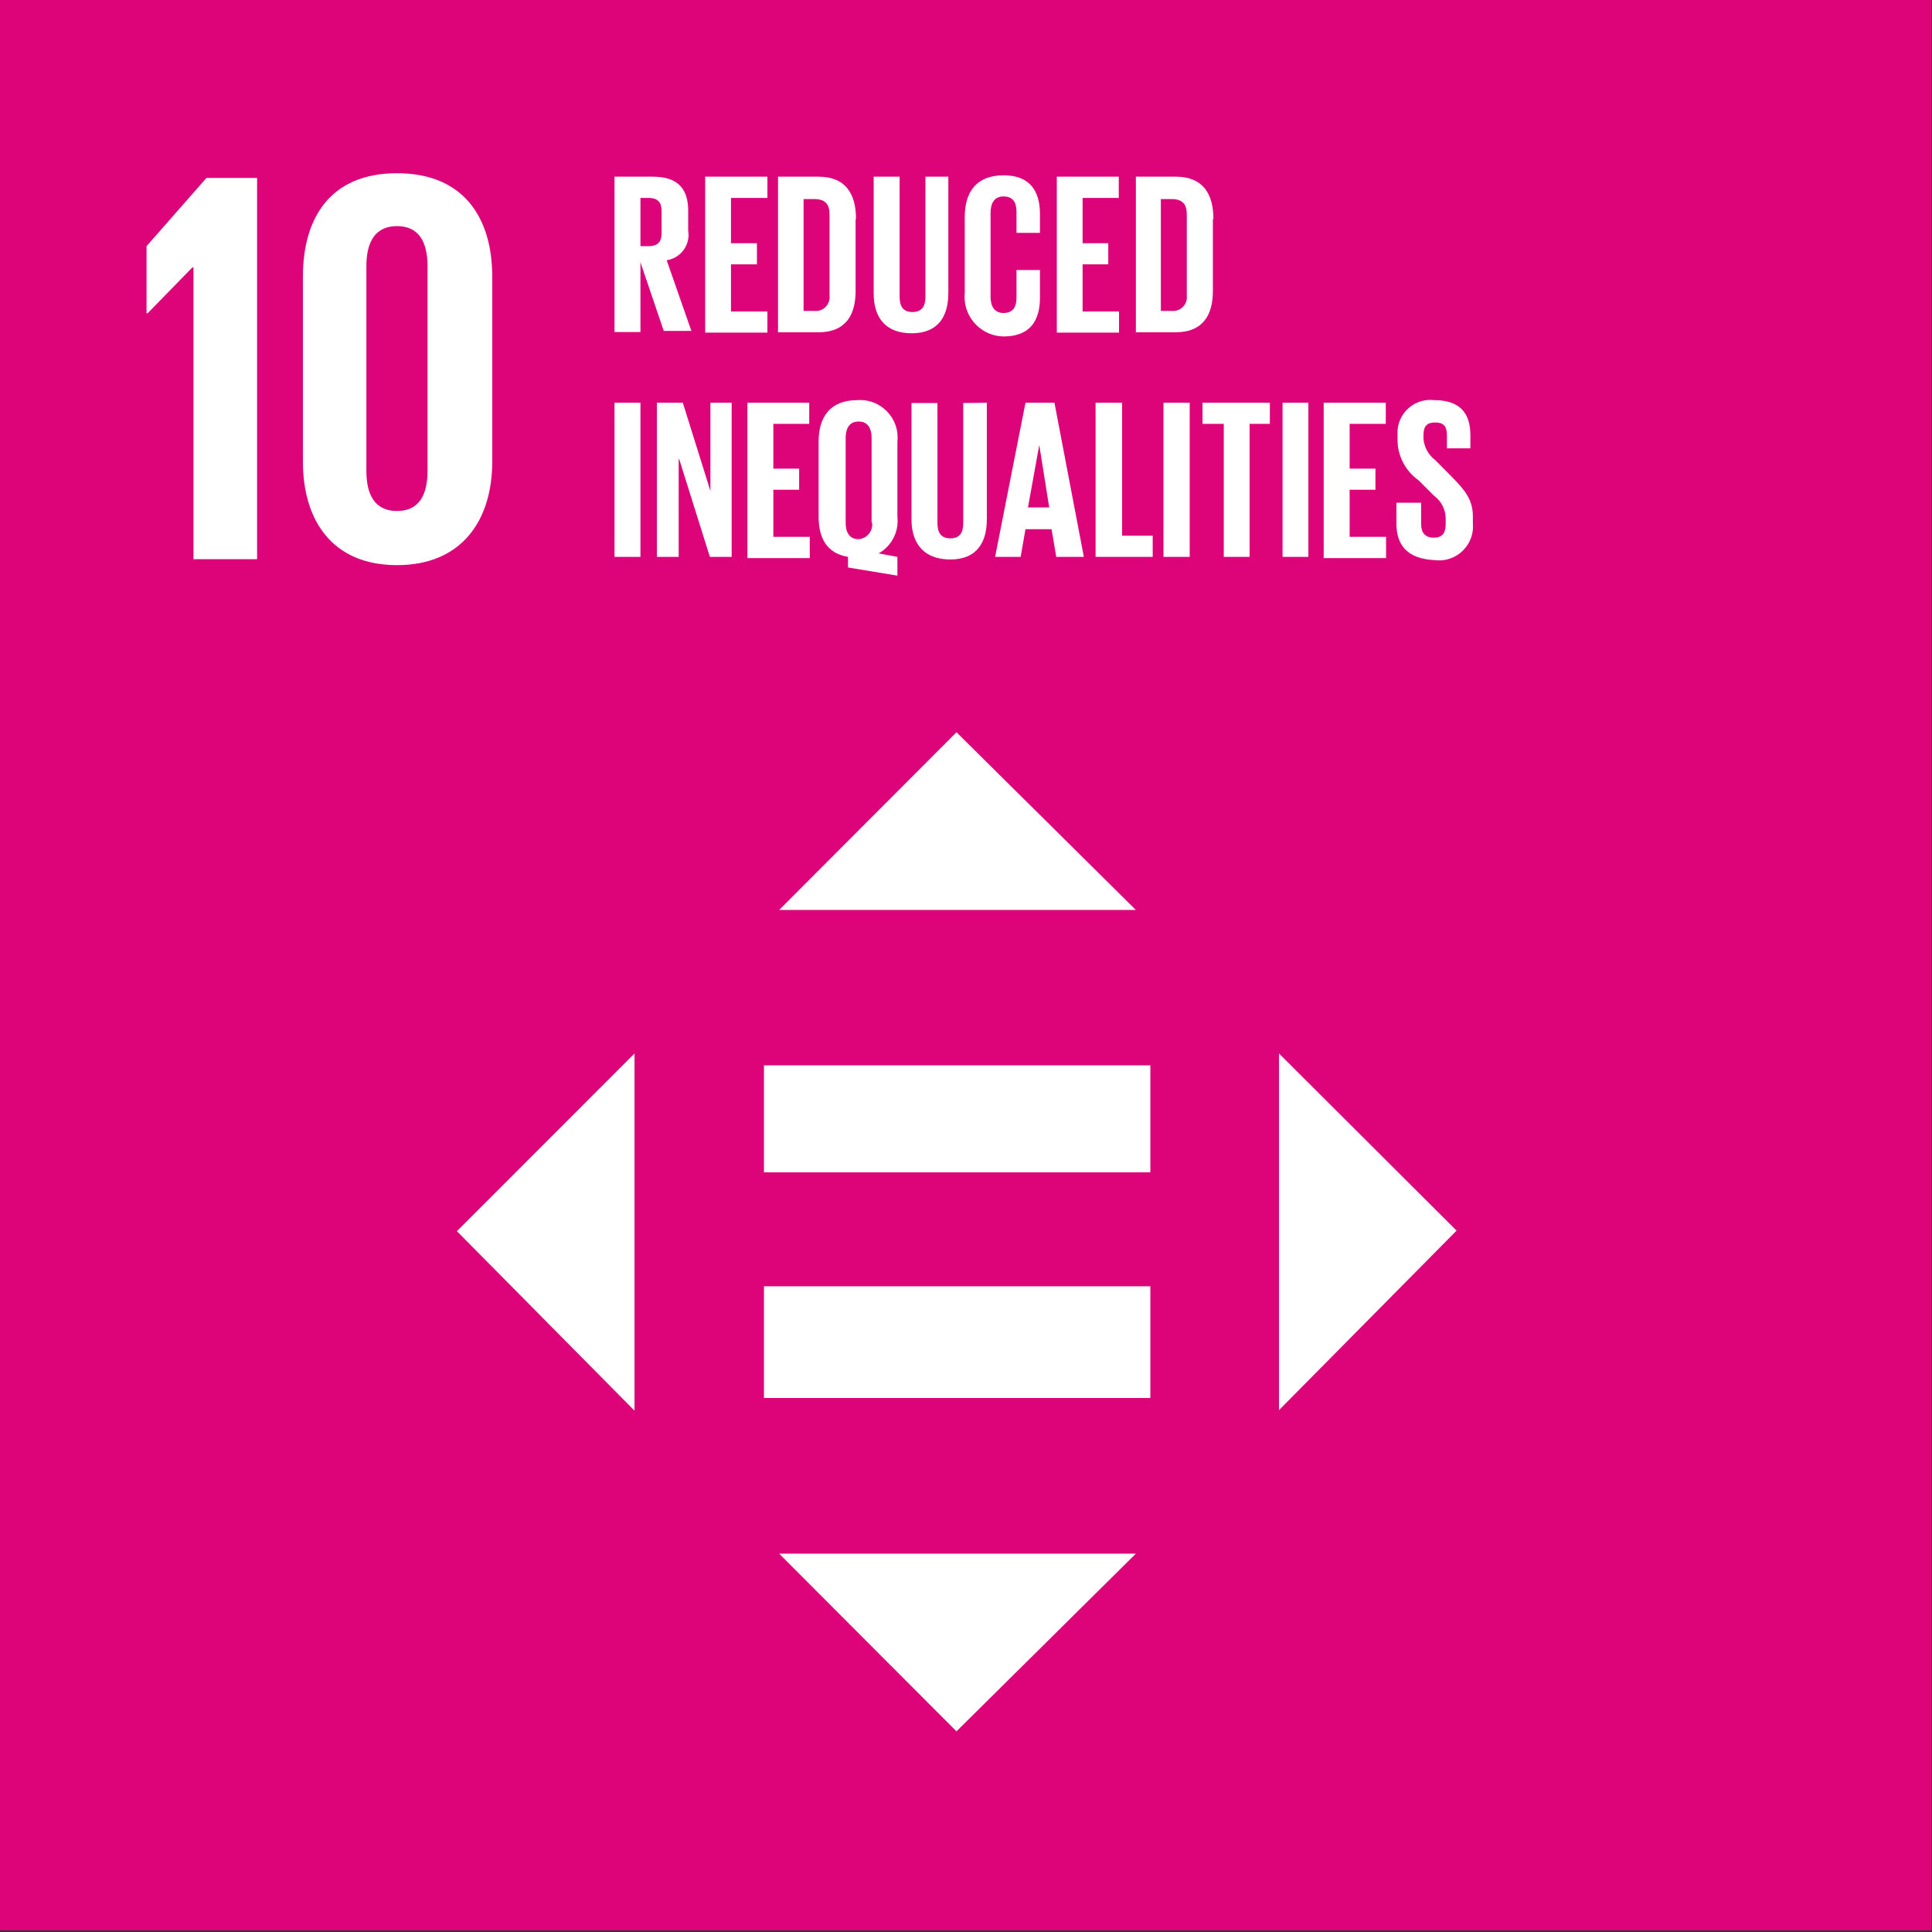 <?xml version="1.0" encoding="UTF-8" standalone="no"?>
<!DOCTYPE svg PUBLIC "-//W3C//DTD SVG 1.1//EN" "http://www.w3.org/Graphics/SVG/1.1/DTD/svg11.dtd">
<svg width="100%" height="100%" viewBox="0 0 140 140" version="1.1" xmlns="http://www.w3.org/2000/svg" xmlns:xlink="http://www.w3.org/1999/xlink" xml:space="preserve" xmlns:serif="http://www.serif.com/" style="fill-rule:evenodd;clip-rule:evenodd;stroke-linejoin:round;stroke-miterlimit:2;">
    <rect x="0" y="0" width="140" height="140" fill="#333333" stroke="none"/>
    <g transform="matrix(1,0,0,1,0,-450)">
        <g id="sdg10_en" transform="matrix(0.481,0,0,0.596,0,860.468)">
            <rect x="0" y="-689" width="291" height="235" style="fill:none;"/>
            <clipPath id="_clip1">
                <rect x="0" y="-689" width="291" height="235"/>
            </clipPath>
            <g clip-path="url(#_clip1)">
                <g transform="matrix(2.122,0,0,1.714,-0.891,-1466.61)">
                    <rect x="0.42" y="453.76" width="137.12" height="137.13" style="fill:rgb(221,3,121);fill-rule:nonzero;"/>
                </g>
                <g transform="matrix(2.079,0,0,1.679,0.644,-1448.26)">
                    <path d="M13.71,471.75L13.71,492.88L18.32,492.88L18.32,465.27L14.65,465.27L10.31,470.21L10.31,475.07L10.39,475.07L13.63,471.75L13.71,471.75ZM35.36,485.81L35.36,472.43C35.36,468.08 33.23,464.93 28.46,464.93C23.69,464.93 21.64,468.08 21.64,472.43L21.64,485.81C21.64,490.07 23.77,493.31 28.46,493.31C33.15,493.31 35.36,490.07 35.36,485.81M26.24,486.49L26.24,471.66C26.24,469.96 26.84,468.76 28.46,468.76C30.08,468.76 30.67,469.96 30.67,471.66L30.67,486.49C30.67,488.19 30.08,489.39 28.46,489.39C26.84,489.39 26.24,488.19 26.24,486.49M46.1,471.32L46.1,476.43L44.22,476.43L44.22,465.18L47,465.18C48.88,465.18 49.56,466.12 49.56,467.66L49.56,469.1C49.576,469.199 49.584,469.299 49.584,469.399C49.584,470.314 48.906,471.099 48,471.23L49.79,476.35L47.79,476.35L46.09,471.35L46.1,471.32ZM46.1,466.72L46.1,470.21L46.69,470.21C47.38,470.21 47.63,469.87 47.63,469.27L47.63,467.66C47.63,467.06 47.38,466.72 46.69,466.72L46.1,466.72ZM50.79,465.18L55.3,465.18L55.3,466.72L52.66,466.72L52.66,470L54.54,470L54.54,471.53L52.66,471.53L52.66,474.94L55.3,474.94L55.3,476.47L50.79,476.47L50.79,465.18ZM61.69,468.25L61.69,473.45C61.69,475.16 61.01,476.45 58.97,476.45L56.07,476.45L56.07,465.18L59,465.18C61,465.18 61.72,466.46 61.72,468.25L61.69,468.25ZM58.69,474.9C58.729,474.905 58.768,474.907 58.807,474.907C59.355,474.907 59.807,474.455 59.807,473.907C59.807,473.868 59.805,473.829 59.8,473.79L59.8,467.91C59.8,467.23 59.54,466.8 58.69,466.8L57.92,466.8L57.92,474.9L58.69,474.9ZM68.41,465.18L68.41,473.62C68.41,475.33 67.64,476.52 65.76,476.52C63.88,476.52 63,475.41 63,473.62L63,465.18L64.88,465.18L64.88,473.88C64.88,474.56 65.13,474.98 65.81,474.98C66.49,474.98 66.75,474.56 66.75,473.88L66.75,465.18L68.41,465.18ZM69.6,473.6L69.6,468.08C69.6,466.29 70.45,465.08 72.41,465.08C74.37,465.08 75.05,466.27 75.05,467.89L75.05,469.25L73.35,469.25L73.35,467.72C73.35,467.04 73.09,466.61 72.41,466.61C71.73,466.61 71.47,467.12 71.47,467.81L71.47,473.86C71.47,474.54 71.73,475.05 72.41,475.05C73.09,475.05 73.35,474.62 73.35,473.94L73.35,471.94L75.05,471.94L75.05,473.94C75.05,475.56 74.37,476.75 72.41,476.75C70.854,476.731 69.585,475.446 69.585,473.89C69.585,473.793 69.59,473.696 69.6,473.6ZM76.25,465.18L80.76,465.18L80.76,466.72L78.14,466.72L78.14,470L80,470L80,471.53L78.14,471.53L78.14,474.94L80.78,474.94L80.78,476.47L76.27,476.47L76.27,465.18L76.25,465.18ZM87.58,468.25L87.58,473.45C87.58,475.16 86.9,476.45 84.85,476.45L82,476.45L82,465.18L84.89,465.18C86.89,465.18 87.62,466.46 87.62,468.25L87.58,468.25ZM84.58,474.9C84.619,474.905 84.658,474.907 84.697,474.907C85.245,474.907 85.697,474.455 85.697,473.907C85.697,473.868 85.695,473.829 85.69,473.79L85.69,467.91C85.69,467.23 85.43,466.8 84.58,466.8L83.81,466.8L83.81,474.9L84.58,474.9ZM44.18,481.55L46.1,481.55L46.1,492.71L44.22,492.71L44.22,481.55L44.18,481.55ZM48.87,485.64L48.87,492.71L47.29,492.71L47.29,481.55L49.17,481.55L51.17,487.94L51.17,481.55L52.71,481.55L52.71,492.71L51.13,492.71L48.91,485.64L48.87,485.64ZM53.81,481.55L58.33,481.55L58.33,483.08L55.73,483.08L55.73,486.32L57.6,486.32L57.6,487.85L55.73,487.85L55.73,491.26L58.37,491.26L58.37,492.8L53.85,492.8L53.85,481.55L53.81,481.55ZM61.14,493.48L61.14,492.71C59.61,492.46 59.01,491.35 59.01,489.81L59.01,484.36C59.01,482.57 59.86,481.36 61.82,481.36C61.889,481.355 61.958,481.352 62.026,481.352C63.513,481.352 64.736,482.575 64.736,484.062C64.736,484.162 64.731,484.261 64.72,484.36L64.72,489.81C64.839,490.884 64.302,491.93 63.36,492.46L64.72,492.71L64.72,494.07L61.14,493.48ZM62.85,490.24L62.85,484.1C62.85,483.42 62.59,482.91 61.91,482.91C61.23,482.91 60.97,483.42 60.97,484.1L60.97,490.24C60.97,490.92 61.23,491.43 61.91,491.43C62.464,491.387 62.897,490.919 62.897,490.363C62.897,490.322 62.895,490.281 62.89,490.24L62.85,490.24ZM71.2,481.55L71.2,490C71.2,491.71 70.43,492.9 68.56,492.9C66.69,492.9 65.74,491.79 65.74,490L65.74,481.57L67.62,481.57L67.62,490.26C67.62,490.94 67.87,491.37 68.56,491.37C69.25,491.37 69.49,490.94 69.49,490.26L69.49,481.57L71.2,481.55ZM71.8,492.71L74,481.55L76.1,481.55L78.23,492.71L76.23,492.71L75.89,490.71L74,490.71L73.65,492.71L71.8,492.71ZM74.18,489.13L75.72,489.13L75,484.61L74.18,489.13ZM79.04,481.55L81,481.55L81,491.18L83.22,491.18L83.22,492.71L79.08,492.71L79.08,481.55L79.04,481.55ZM83.98,481.55L85.9,481.55L85.9,492.71L84,492.71L84,481.55L83.98,481.55ZM86.71,481.55L91.71,481.55L91.71,483.08L90.24,483.08L90.24,492.71L88.37,492.71L88.37,483.08L86.83,483.08L86.83,481.55L86.71,481.55ZM92.59,481.55L94.5,481.55L94.5,492.71L92.63,492.71L92.63,481.55L92.59,481.55ZM95.59,481.55L100.11,481.55L100.11,483.08L97.49,483.08L97.49,486.32L99.36,486.32L99.36,487.85L97.49,487.85L97.49,491.26L100.13,491.26L100.13,492.8L95.61,492.8L95.61,481.55L95.59,481.55ZM100.88,490.32L100.88,488.79L102.67,488.79L102.67,490.32C102.67,490.92 102.92,491.32 103.6,491.32C104.28,491.32 104.45,490.89 104.45,490.32L104.45,489.9C104.435,489.257 104.12,488.657 103.6,488.28L102.49,487.17C101.516,486.486 100.942,485.361 100.96,484.17L100.96,483.83C100.958,483.791 100.957,483.753 100.957,483.714C100.957,482.414 102.027,481.344 103.327,481.344C103.418,481.344 103.509,481.35 103.6,481.36C105.48,481.36 106.24,482.29 106.24,483.91L106.24,484.85L104.54,484.85L104.54,483.91C104.54,483.23 104.28,482.98 103.69,482.98C103.1,482.98 102.84,483.23 102.84,483.91L102.84,484.17C102.896,484.776 103.205,485.332 103.69,485.7L104.88,486.9C105.88,487.9 106.42,488.6 106.42,489.79L106.42,490.3C106.426,490.372 106.43,490.445 106.43,490.517C106.43,491.861 105.324,492.967 103.98,492.967C103.883,492.967 103.786,492.961 103.69,492.95C101.56,492.86 100.88,491.75 100.88,490.3L100.88,490.32ZM45.67,528.67L32.8,541.54L45.67,554.54L45.67,528.67ZM92.37,554.5L105.24,541.5L92.37,528.67L92.37,554.5ZM82,518.28L69,505.41L56.15,518.28L82,518.28ZM56.15,564.89L69,577.76L82,564.89L56.15,564.89ZM55.05,529.53L83.05,529.53L83.05,537.28L55.05,537.28L55.05,529.53ZM55.05,545.53L83.05,545.53L83.05,553.62L55.05,553.62L55.05,545.53Z" style="fill:white;fill-rule:nonzero;"/>
                </g>
            </g>
        </g>
    </g>
</svg>
